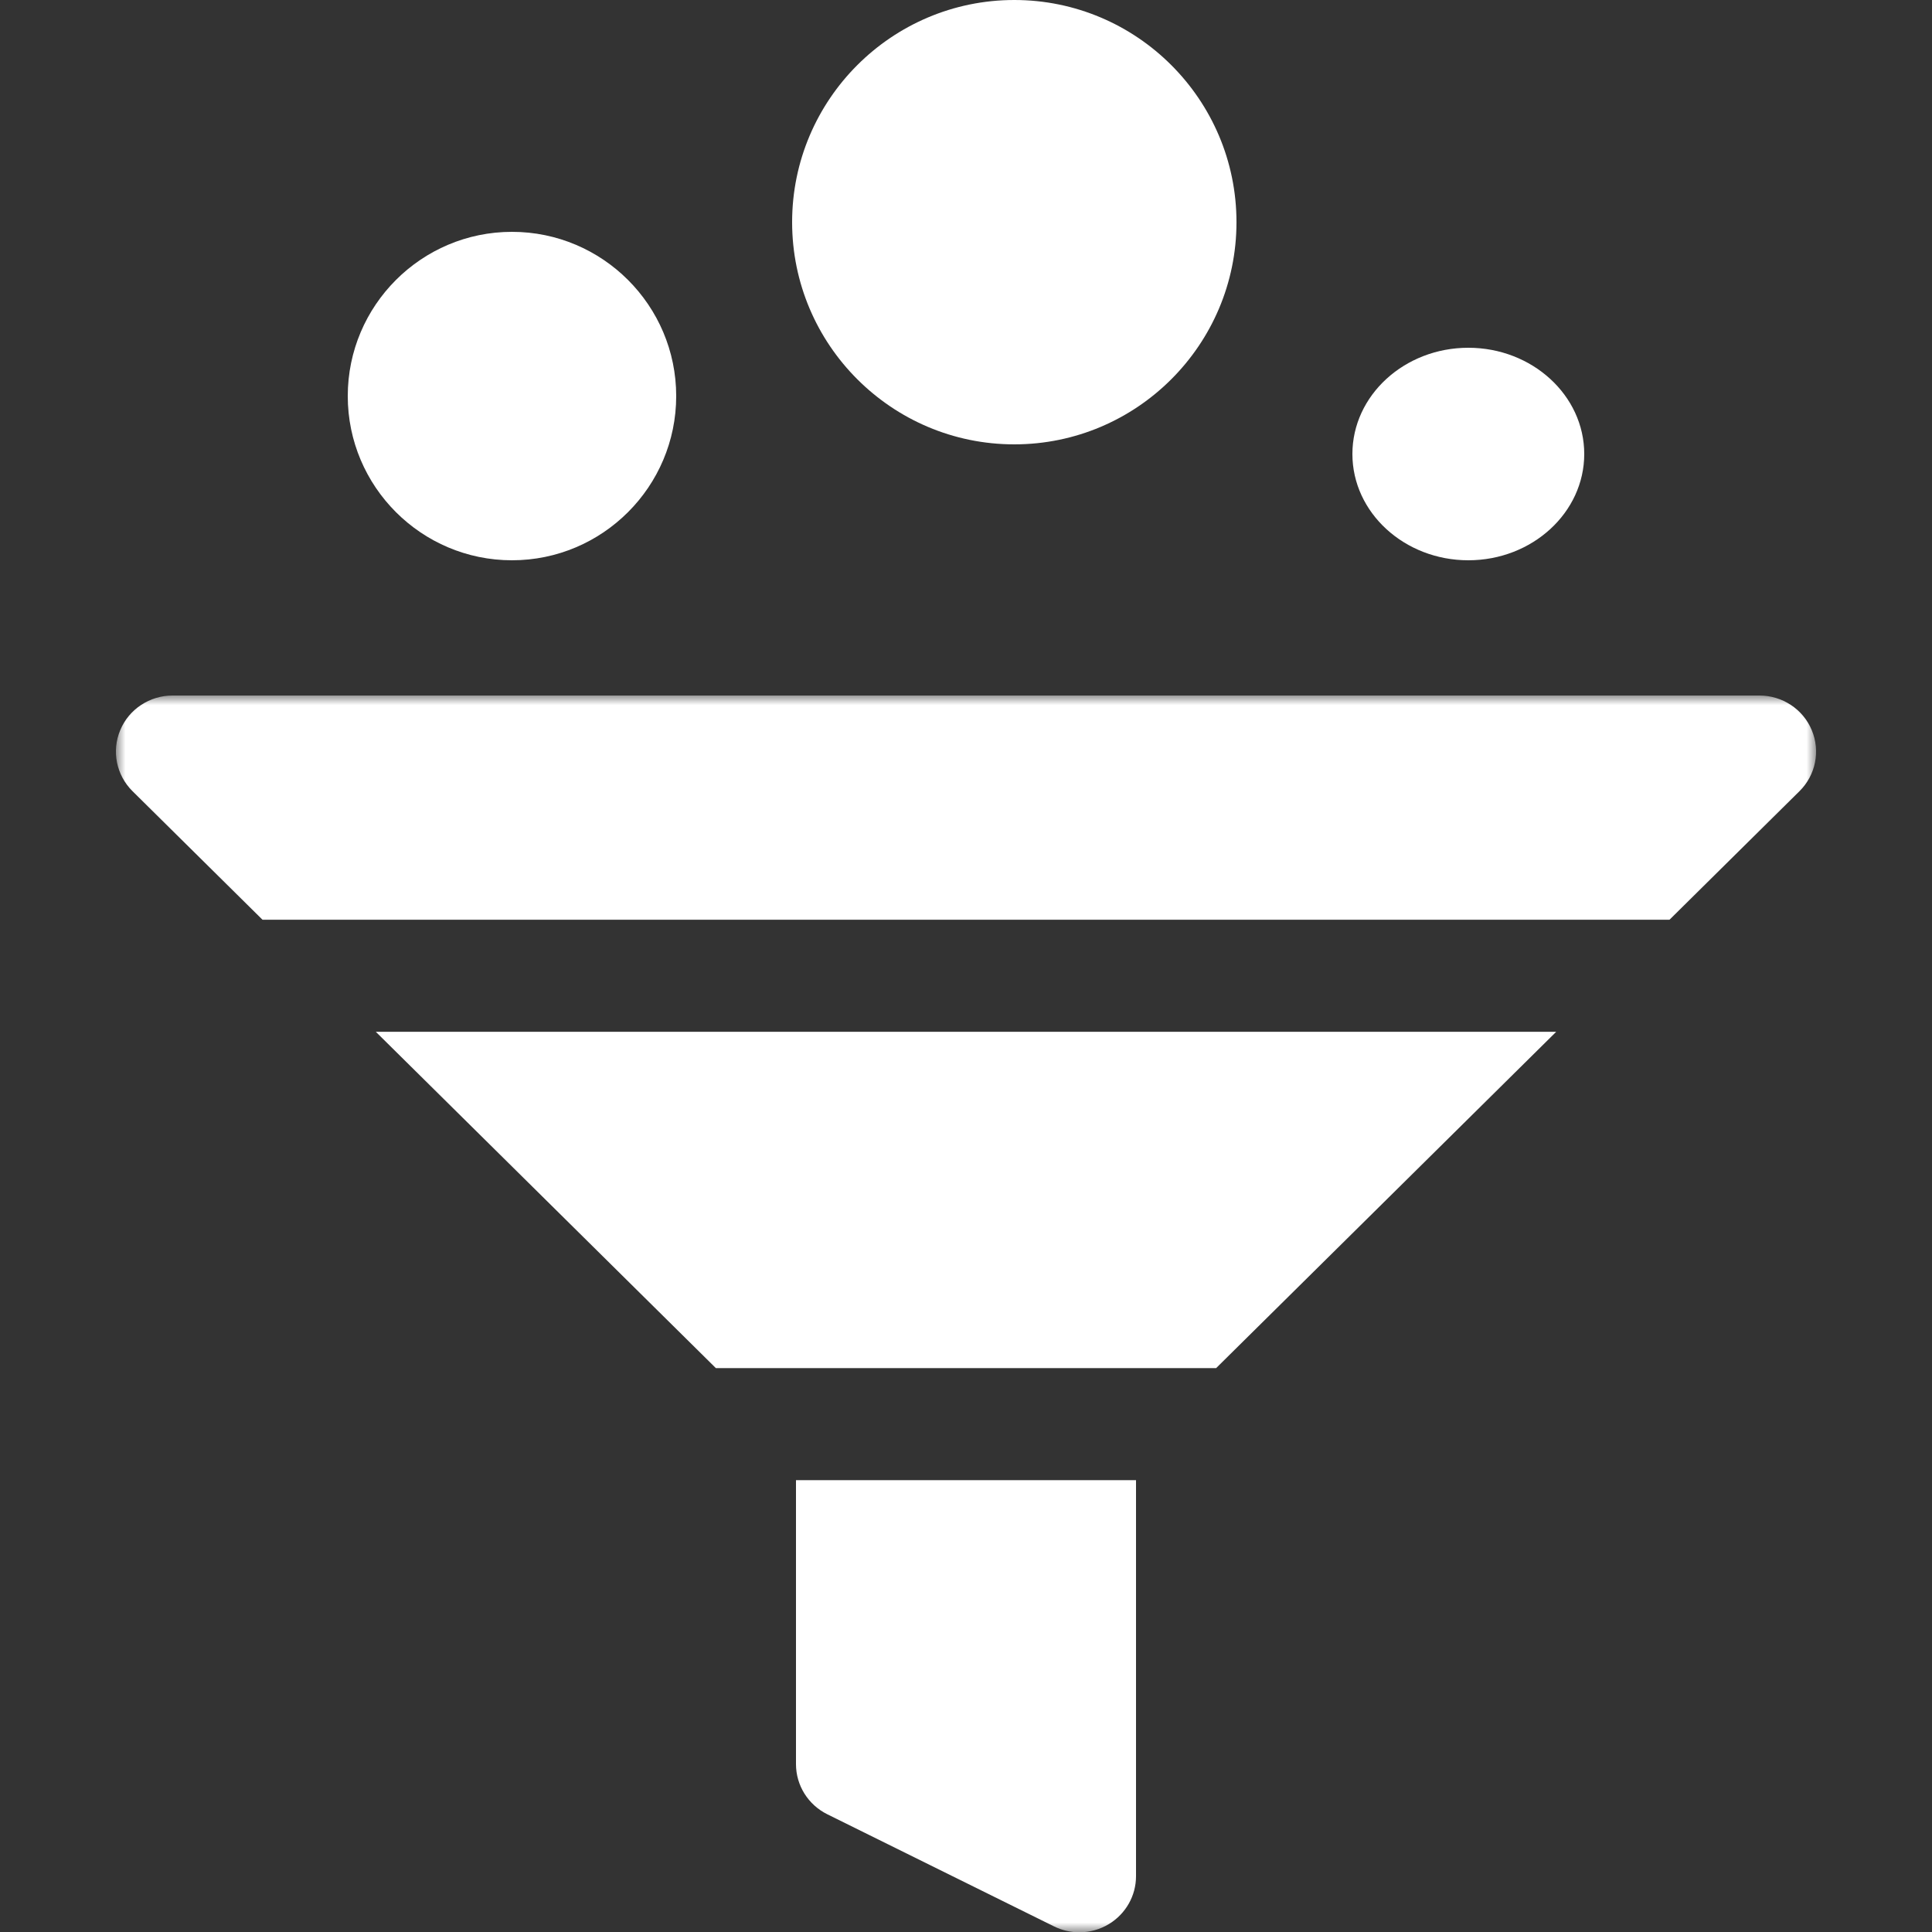 <?xml version="1.0" encoding="UTF-8"?>
<svg width="100px" height="100px" viewBox="0 0 100 100" version="1.1" xmlns="http://www.w3.org/2000/svg" xmlns:xlink="http://www.w3.org/1999/xlink">
    <rect x="0" y="0" width="100" height="100" fill="#333333" stroke="none"/>
    <title>iconFunnel</title>
    <defs>
        <polygon id="path-1" points="3.2710649e-15 0 88 0 88 64 3.2710649e-15 64"></polygon>
    </defs>
    <g id="iconFunnel" stroke="none" stroke-width="1" fill="none" fill-rule="evenodd">
        <g transform="translate(6, 0)">
            <path d="M20.5,12 C15.813,12 12,15.813 12,20.5 C12,25.187 15.813,29 20.5,29 C25.187,29 29,25.187 29,20.5 C29,15.813 25.187,12 20.5,12 Z" id="Fill-1" fill="#FFFFFF"></path>
            <path d="M70,18 C66.693,18 64,20.468 64,23.5 C64,26.532 66.693,29 70,29 C73.307,29 76,26.532 76,23.5 C76,20.468 73.307,18 70,18 Z" id="Fill-2" fill="#FFFFFF"></path>
            <path d="M46.5,0 C40.158,0 35,5.158 35,11.5 C35,17.842 40.158,23 46.5,23 C52.842,23 58,17.842 58,11.5 C58,5.158 52.842,0 46.5,0 Z" id="Fill-3" fill="#FFFFFF"></path>
            <g id="Group-8" transform="translate(0, 36)">
                <mask id="mask-2" fill="white">
                    <use xlink:href="#path-1"></use>
                </mask>
                <g id="Clip-5"></g>
                <polygon id="Fill-4" fill="#FFFFFF" mask="url(#mask-2)" points="13.452 17.406 31.052 34.812 56.948 34.812 74.548 17.406"></polygon>
                <path d="M87.776,1.791 C87.323,0.705 86.251,0 85.066,0 L2.934,0 C1.749,0 0.677,0.705 0.224,1.791 C-0.231,2.876 0.021,4.122 0.86,4.952 L7.586,11.604 L80.414,11.604 L87.14,4.952 C87.979,4.122 88.231,2.876 87.776,1.791 Z" id="Fill-6" fill="#FFFFFF" mask="url(#mask-2)"></path>
                <path d="M35.2,40.614 L35.2,55.312 C35.2,56.411 35.828,57.415 36.822,57.907 L48.555,63.709 C48.97,63.914 49.416,64.015 49.867,64.015 C50.402,64.015 50.938,63.871 51.408,63.582 C52.273,63.053 52.8,62.12 52.8,61.114 L52.8,40.614 L35.2,40.614 Z" id="Fill-7" fill="#FFFFFF" mask="url(#mask-2)"></path>
            </g>
        </g>
    </g>
</svg>